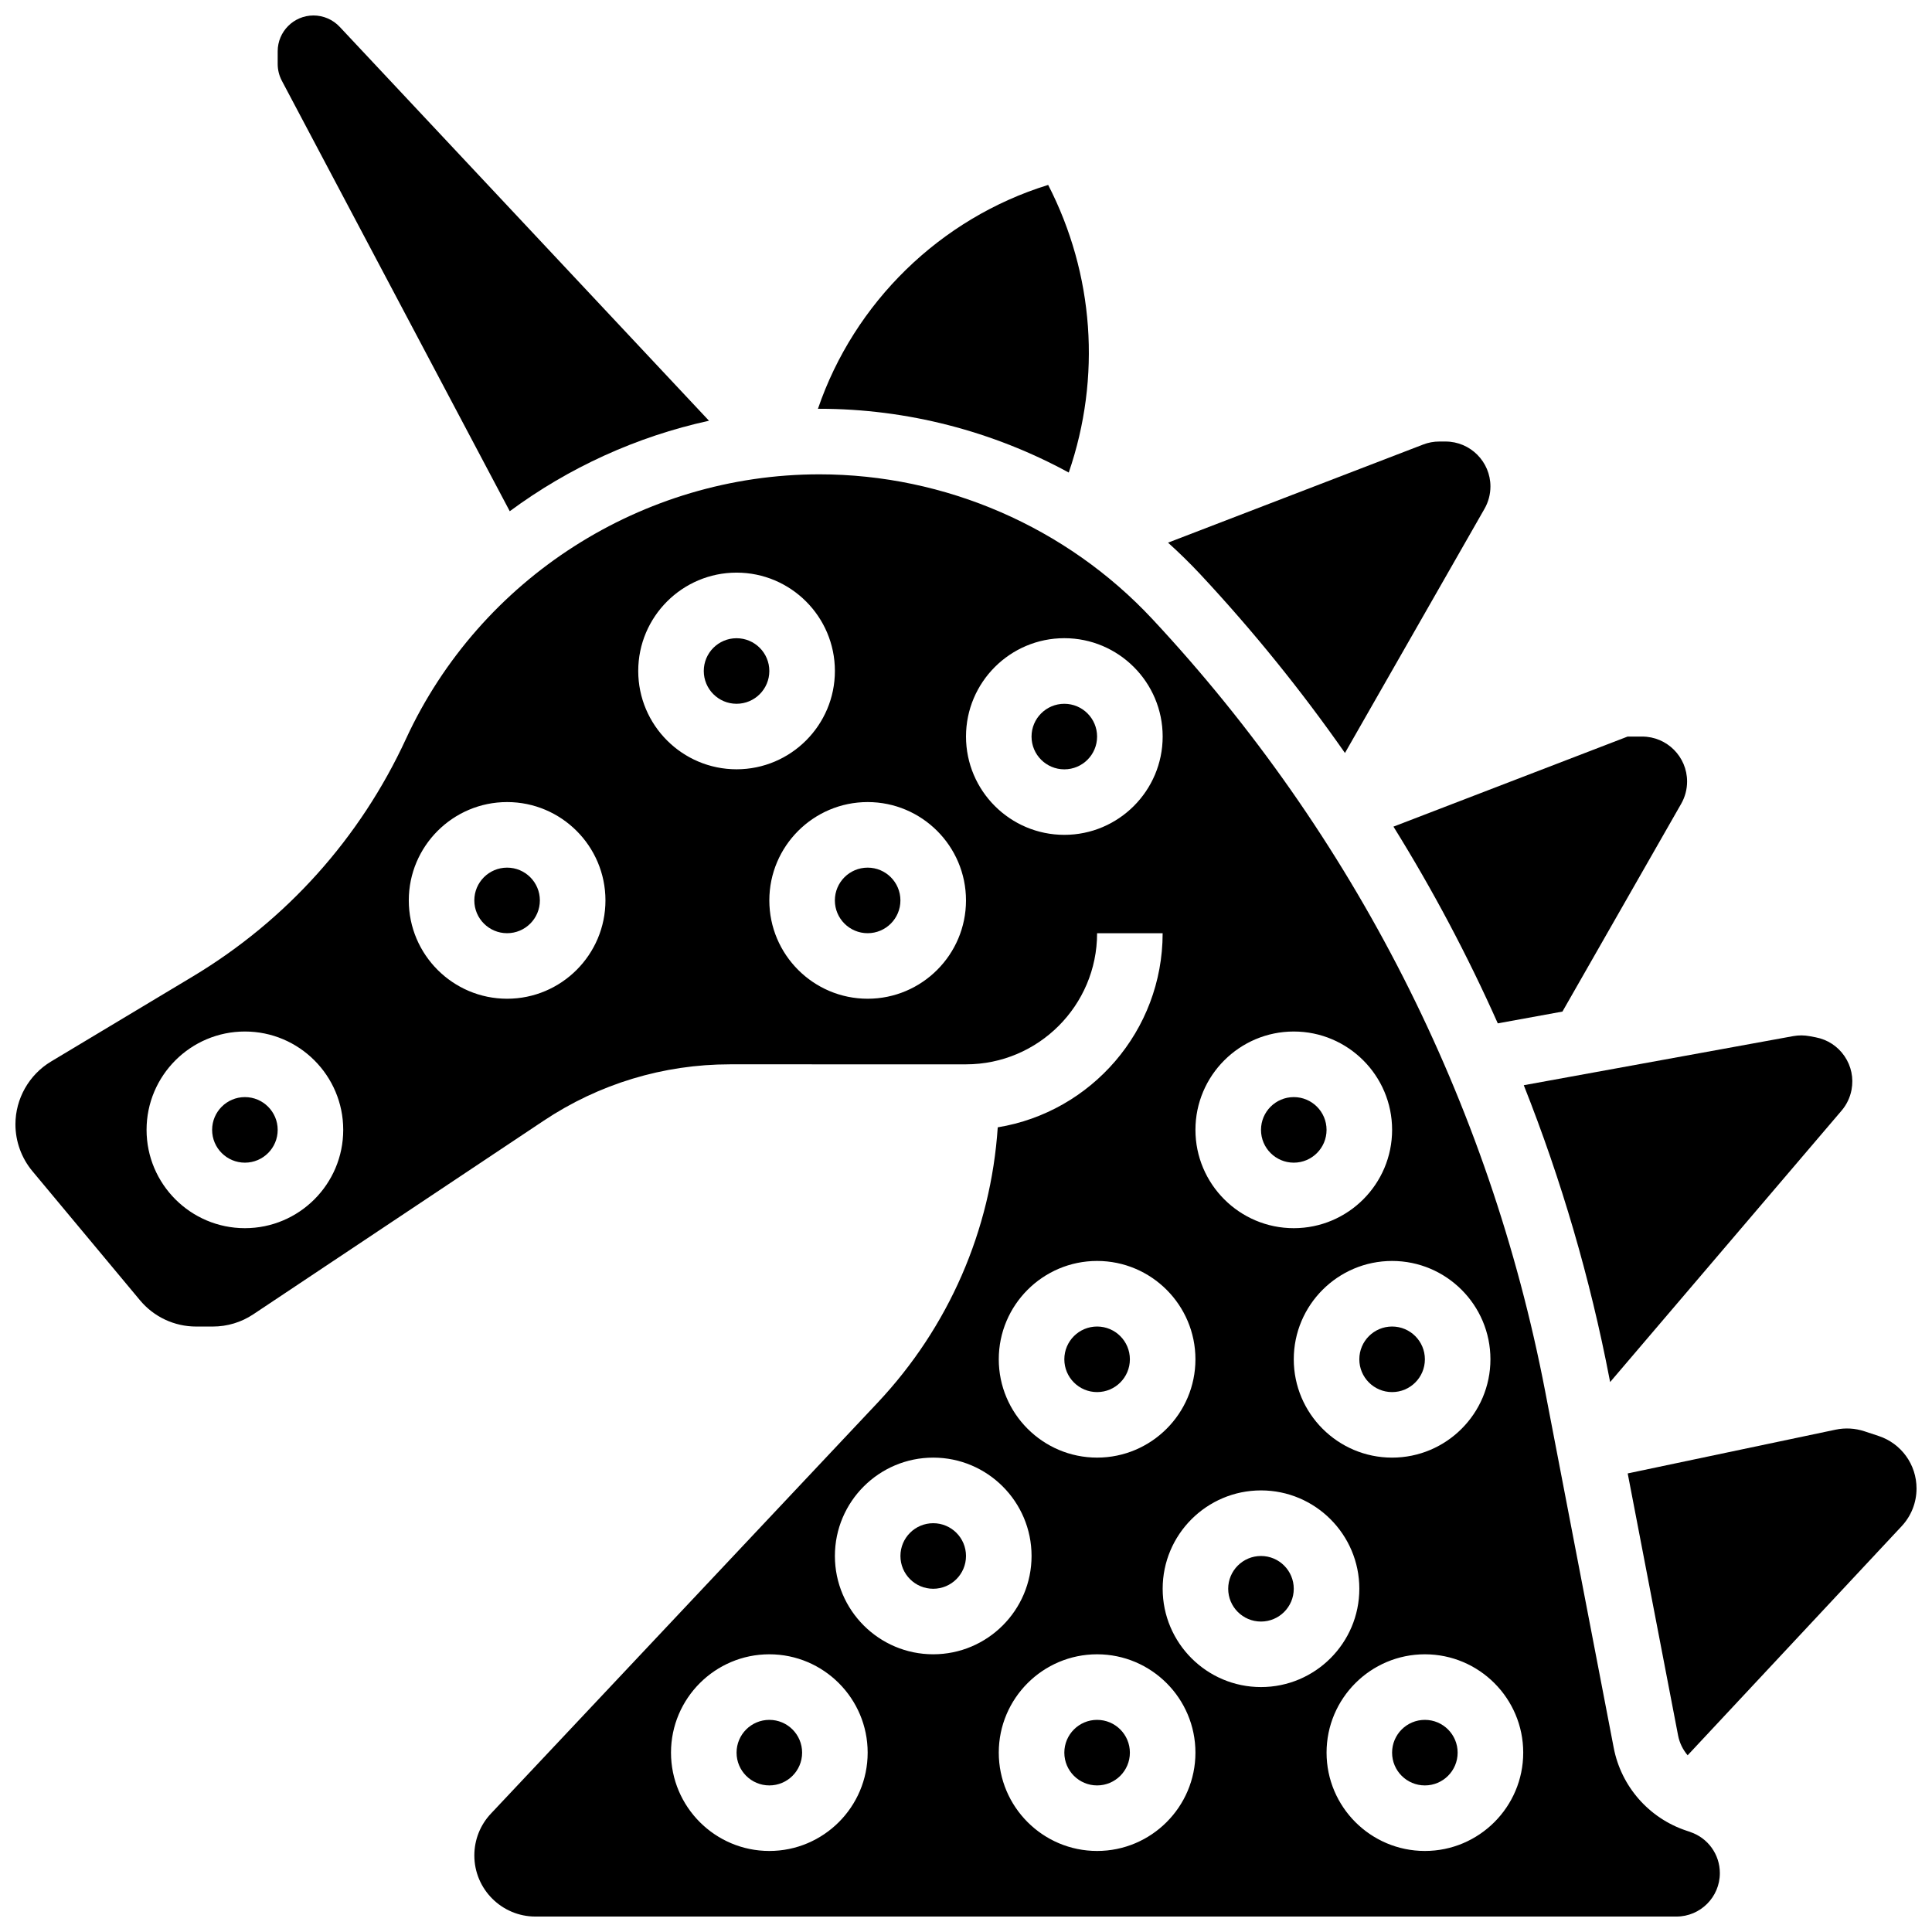 <?xml version="1.0" encoding="UTF-8"?>
<!-- Uploaded to: ICON Repo, www.iconrepo.com, Generator: ICON Repo Mixer Tools -->
<svg width="800px" height="800px" version="1.1" viewBox="144 144 512 512" xmlns="http://www.w3.org/2000/svg">
 <defs>
  <clipPath id="c">
   <path d="m217 148.09h115v131.91h-115z"/>
  </clipPath>
  <clipPath id="b">
   <path d="m148.09 269h451.91v382.9h-451.91z"/>
  </clipPath>
  <clipPath id="a">
   <path d="m575 522h76.902v88h-76.902z"/>
  </clipPath>
 </defs>
 <path d="m495.55 443.43c0 4.797-3.887 8.688-8.684 8.688s-8.688-3.891-8.688-8.688c0-4.797 3.891-8.688 8.688-8.688s8.684 3.891 8.684 8.688"/>
 <path d="m287.07 382.62c0 4.797-3.887 8.688-8.684 8.688s-8.688-3.891-8.688-8.688 3.891-8.688 8.688-8.688 8.684 3.891 8.684 8.688"/>
 <path d="m347.88 321.82c0 4.797-3.887 8.688-8.684 8.688-4.797 0-8.688-3.891-8.688-8.688 0-4.797 3.891-8.684 8.688-8.684 4.797 0 8.684 3.887 8.684 8.684"/>
 <path d="m434.74 339.2c0 4.797-3.887 8.684-8.684 8.684s-8.688-3.887-8.688-8.684c0-4.797 3.891-8.688 8.688-8.688s8.684 3.891 8.684 8.688"/>
 <path d="m521.61 504.23c0 4.797-3.891 8.688-8.688 8.688s-8.688-3.891-8.688-8.688 3.891-8.688 8.688-8.688 8.688 3.891 8.688 8.688"/>
 <path d="m462.08 296.18c13.941 14.938 26.746 30.77 38.348 47.367l36.988-64.727c1.027-1.797 1.566-3.84 1.566-5.906 0-6.562-5.34-11.906-11.906-11.906h-1.645c-1.469 0-2.906 0.266-4.273 0.793l-67.617 26.008c2.953 2.664 5.809 5.449 8.539 8.371z"/>
 <path d="m443.43 504.23c0 4.797-3.887 8.688-8.688 8.688-4.797 0-8.684-3.891-8.684-8.688s3.887-8.688 8.684-8.688c4.801 0 8.688 3.891 8.688 8.688"/>
 <path d="m540.93 415.2 17.133-3.121 31.469-55.07c1.027-1.797 1.566-3.84 1.566-5.906 0-6.562-5.34-11.906-11.906-11.906h-3.856l-62.055 23.867c10.398 16.734 19.637 34.148 27.648 52.137z"/>
 <path d="m217.59 443.43c0 4.797-3.891 8.688-8.688 8.688-4.797 0-8.688-3.891-8.688-8.688 0-4.797 3.891-8.688 8.688-8.688 4.797 0 8.688 3.891 8.688 8.688"/>
 <path d="m570.55 509.49 0.148 0.77 61.34-71.934c1.344-1.574 2.254-3.481 2.637-5.512 0.59-3.125-0.07-6.293-1.859-8.918-1.793-2.625-4.5-4.398-7.625-4.992l-1.617-0.305c-1.441-0.27-2.902-0.277-4.348-0.016l-71.41 13.012c9.949 25.07 17.586 51.133 22.734 77.895z"/>
 <g clip-path="url(#c)">
  <path d="m279.09 279.48c15.613-11.543 33.602-19.785 52.801-23.98l-97.879-104.4c-1.789-1.906-4.312-3-6.926-3-5.238 0-9.496 4.258-9.496 9.496v3.363c0 1.543 0.383 3.078 1.102 4.441z"/>
 </g>
 <path d="m427.23 269.23c8.68-25.266 6.68-52.609-5.453-76.223-28.621 8.84-51.414 31.184-61.016 59.332 0.133 0 0.266-0.008 0.395-0.008 23.234 0.004 45.969 5.949 66.074 16.898z"/>
 <path d="m382.62 382.62c0 4.797-3.887 8.688-8.688 8.688-4.797 0-8.684-3.891-8.684-8.688s3.887-8.688 8.684-8.688c4.801 0 8.688 3.891 8.688 8.688"/>
 <path d="m486.86 565.04c0 4.797-3.891 8.688-8.688 8.688s-8.688-3.891-8.688-8.688c0-4.797 3.891-8.688 8.688-8.688s8.688 3.891 8.688 8.688"/>
 <path d="m530.29 608.47c0 4.797-3.887 8.684-8.684 8.684-4.801 0-8.688-3.887-8.688-8.684s3.887-8.688 8.688-8.688c4.797 0 8.684 3.891 8.684 8.688"/>
 <path d="m443.43 608.47c0 4.797-3.887 8.684-8.688 8.684-4.797 0-8.684-3.887-8.684-8.684s3.887-8.688 8.684-8.688c4.801 0 8.688 3.891 8.688 8.688"/>
 <g clip-path="url(#b)">
  <path d="m591.92 629.48-1.039-0.348c-9.891-3.297-17.258-11.703-19.227-21.941l-18.156-94.418c-14.766-76.777-50.766-147.57-104.12-204.73-22.742-24.367-54.895-38.34-88.219-38.34-46.902 0-89.91 27.516-109.57 70.102-12.141 26.301-31.688 48.082-56.523 62.984l-37.562 22.539c-5.809 3.484-9.414 9.852-9.414 16.625 0 4.527 1.598 8.934 4.492 12.41l28.508 34.207c3.695 4.434 9.125 6.977 14.895 6.977h4.41c3.84 0 7.559-1.125 10.754-3.258l76.922-51.281c14.672-9.781 31.75-14.953 49.387-14.953l62.539 0.004c19.16 0 34.746-15.586 34.746-34.746h17.371c0 25.871-18.953 47.402-43.699 51.438-1.828 27.273-12.98 52.945-31.859 73.004l-102.45 108.86c-2.84 3.016-4.402 6.957-4.402 11.098 0 8.93 7.266 16.191 16.191 16.191h302.38c6.344 0 11.504-5.16 11.504-11.504 0.004-4.957-3.156-9.344-7.863-10.91zm-383.02-160c-14.371 0-26.059-11.691-26.059-26.059 0-14.371 11.691-26.059 26.059-26.059 14.371 0 26.059 11.691 26.059 26.059 0 14.371-11.688 26.059-26.059 26.059zm330.08 34.746c0 14.371-11.691 26.059-26.059 26.059-14.371 0-26.059-11.691-26.059-26.059 0-14.371 11.691-26.059 26.059-26.059s26.059 11.691 26.059 26.059zm-52.117-86.863c14.371 0 26.059 11.691 26.059 26.059 0 14.371-11.691 26.059-26.059 26.059-14.371 0-26.059-11.691-26.059-26.059 0-14.367 11.688-26.059 26.059-26.059zm-208.47-8.688c-14.371 0-26.059-11.691-26.059-26.059 0-14.371 11.691-26.059 26.059-26.059 14.371 0 26.059 11.691 26.059 26.059 0 14.371-11.691 26.059-26.059 26.059zm34.746-86.863c0-14.371 11.691-26.059 26.059-26.059 14.371 0 26.059 11.691 26.059 26.059 0 14.371-11.691 26.059-26.059 26.059-14.371 0-26.059-11.688-26.059-26.059zm60.801 86.863c-14.371 0-26.059-11.691-26.059-26.059 0-14.371 11.691-26.059 26.059-26.059 14.371 0 26.059 11.691 26.059 26.059 0.004 14.371-11.688 26.059-26.059 26.059zm52.121-43.43c-14.371 0-26.059-11.691-26.059-26.059 0-14.371 11.691-26.059 26.059-26.059 14.371 0 26.059 11.691 26.059 26.059 0 14.367-11.691 26.059-26.059 26.059zm8.684 112.92c14.371 0 26.059 11.691 26.059 26.059 0 14.371-11.691 26.059-26.059 26.059-14.371 0-26.059-11.691-26.059-26.059s11.691-26.059 26.059-26.059zm-86.863 156.36c-14.371 0-26.059-11.691-26.059-26.059 0-14.371 11.691-26.059 26.059-26.059 14.371 0 26.059 11.691 26.059 26.059 0 14.367-11.688 26.059-26.059 26.059zm17.375-78.18c0-14.371 11.691-26.059 26.059-26.059 14.371 0 26.059 11.691 26.059 26.059 0 14.371-11.691 26.059-26.059 26.059-14.371 0.004-26.059-11.688-26.059-26.059zm69.488 78.18c-14.371 0-26.059-11.691-26.059-26.059 0-14.371 11.691-26.059 26.059-26.059 14.371 0 26.059 11.691 26.059 26.059 0.004 14.367-11.688 26.059-26.059 26.059zm17.375-69.492c0-14.371 11.691-26.059 26.059-26.059 14.371 0 26.059 11.691 26.059 26.059 0 14.371-11.691 26.059-26.059 26.059-14.371 0-26.059-11.688-26.059-26.059zm69.492 69.492c-14.371 0-26.059-11.691-26.059-26.059 0-14.371 11.691-26.059 26.059-26.059 14.371 0 26.059 11.691 26.059 26.059 0 14.367-11.691 26.059-26.059 26.059z"/>
 </g>
 <g clip-path="url(#a)">
  <path d="m641.86 524.55-3.769-1.246c-2.457-0.812-5.094-0.961-7.625-0.43l-55.109 11.598 13.352 69.438c0.379 1.977 1.273 3.773 2.531 5.258l56.715-60.707c2.543-2.723 3.945-6.273 3.945-10 0.004-6.332-4.031-11.922-10.039-13.91z"/>
 </g>
 <path d="m400 556.35c0 4.801-3.891 8.688-8.688 8.688s-8.688-3.887-8.688-8.688c0-4.797 3.891-8.684 8.688-8.684s8.688 3.887 8.688 8.684"/>
 <path d="m356.57 608.47c0 4.797-3.891 8.684-8.688 8.684s-8.684-3.887-8.684-8.684 3.887-8.688 8.684-8.688 8.688 3.891 8.688 8.688"/>
</svg>